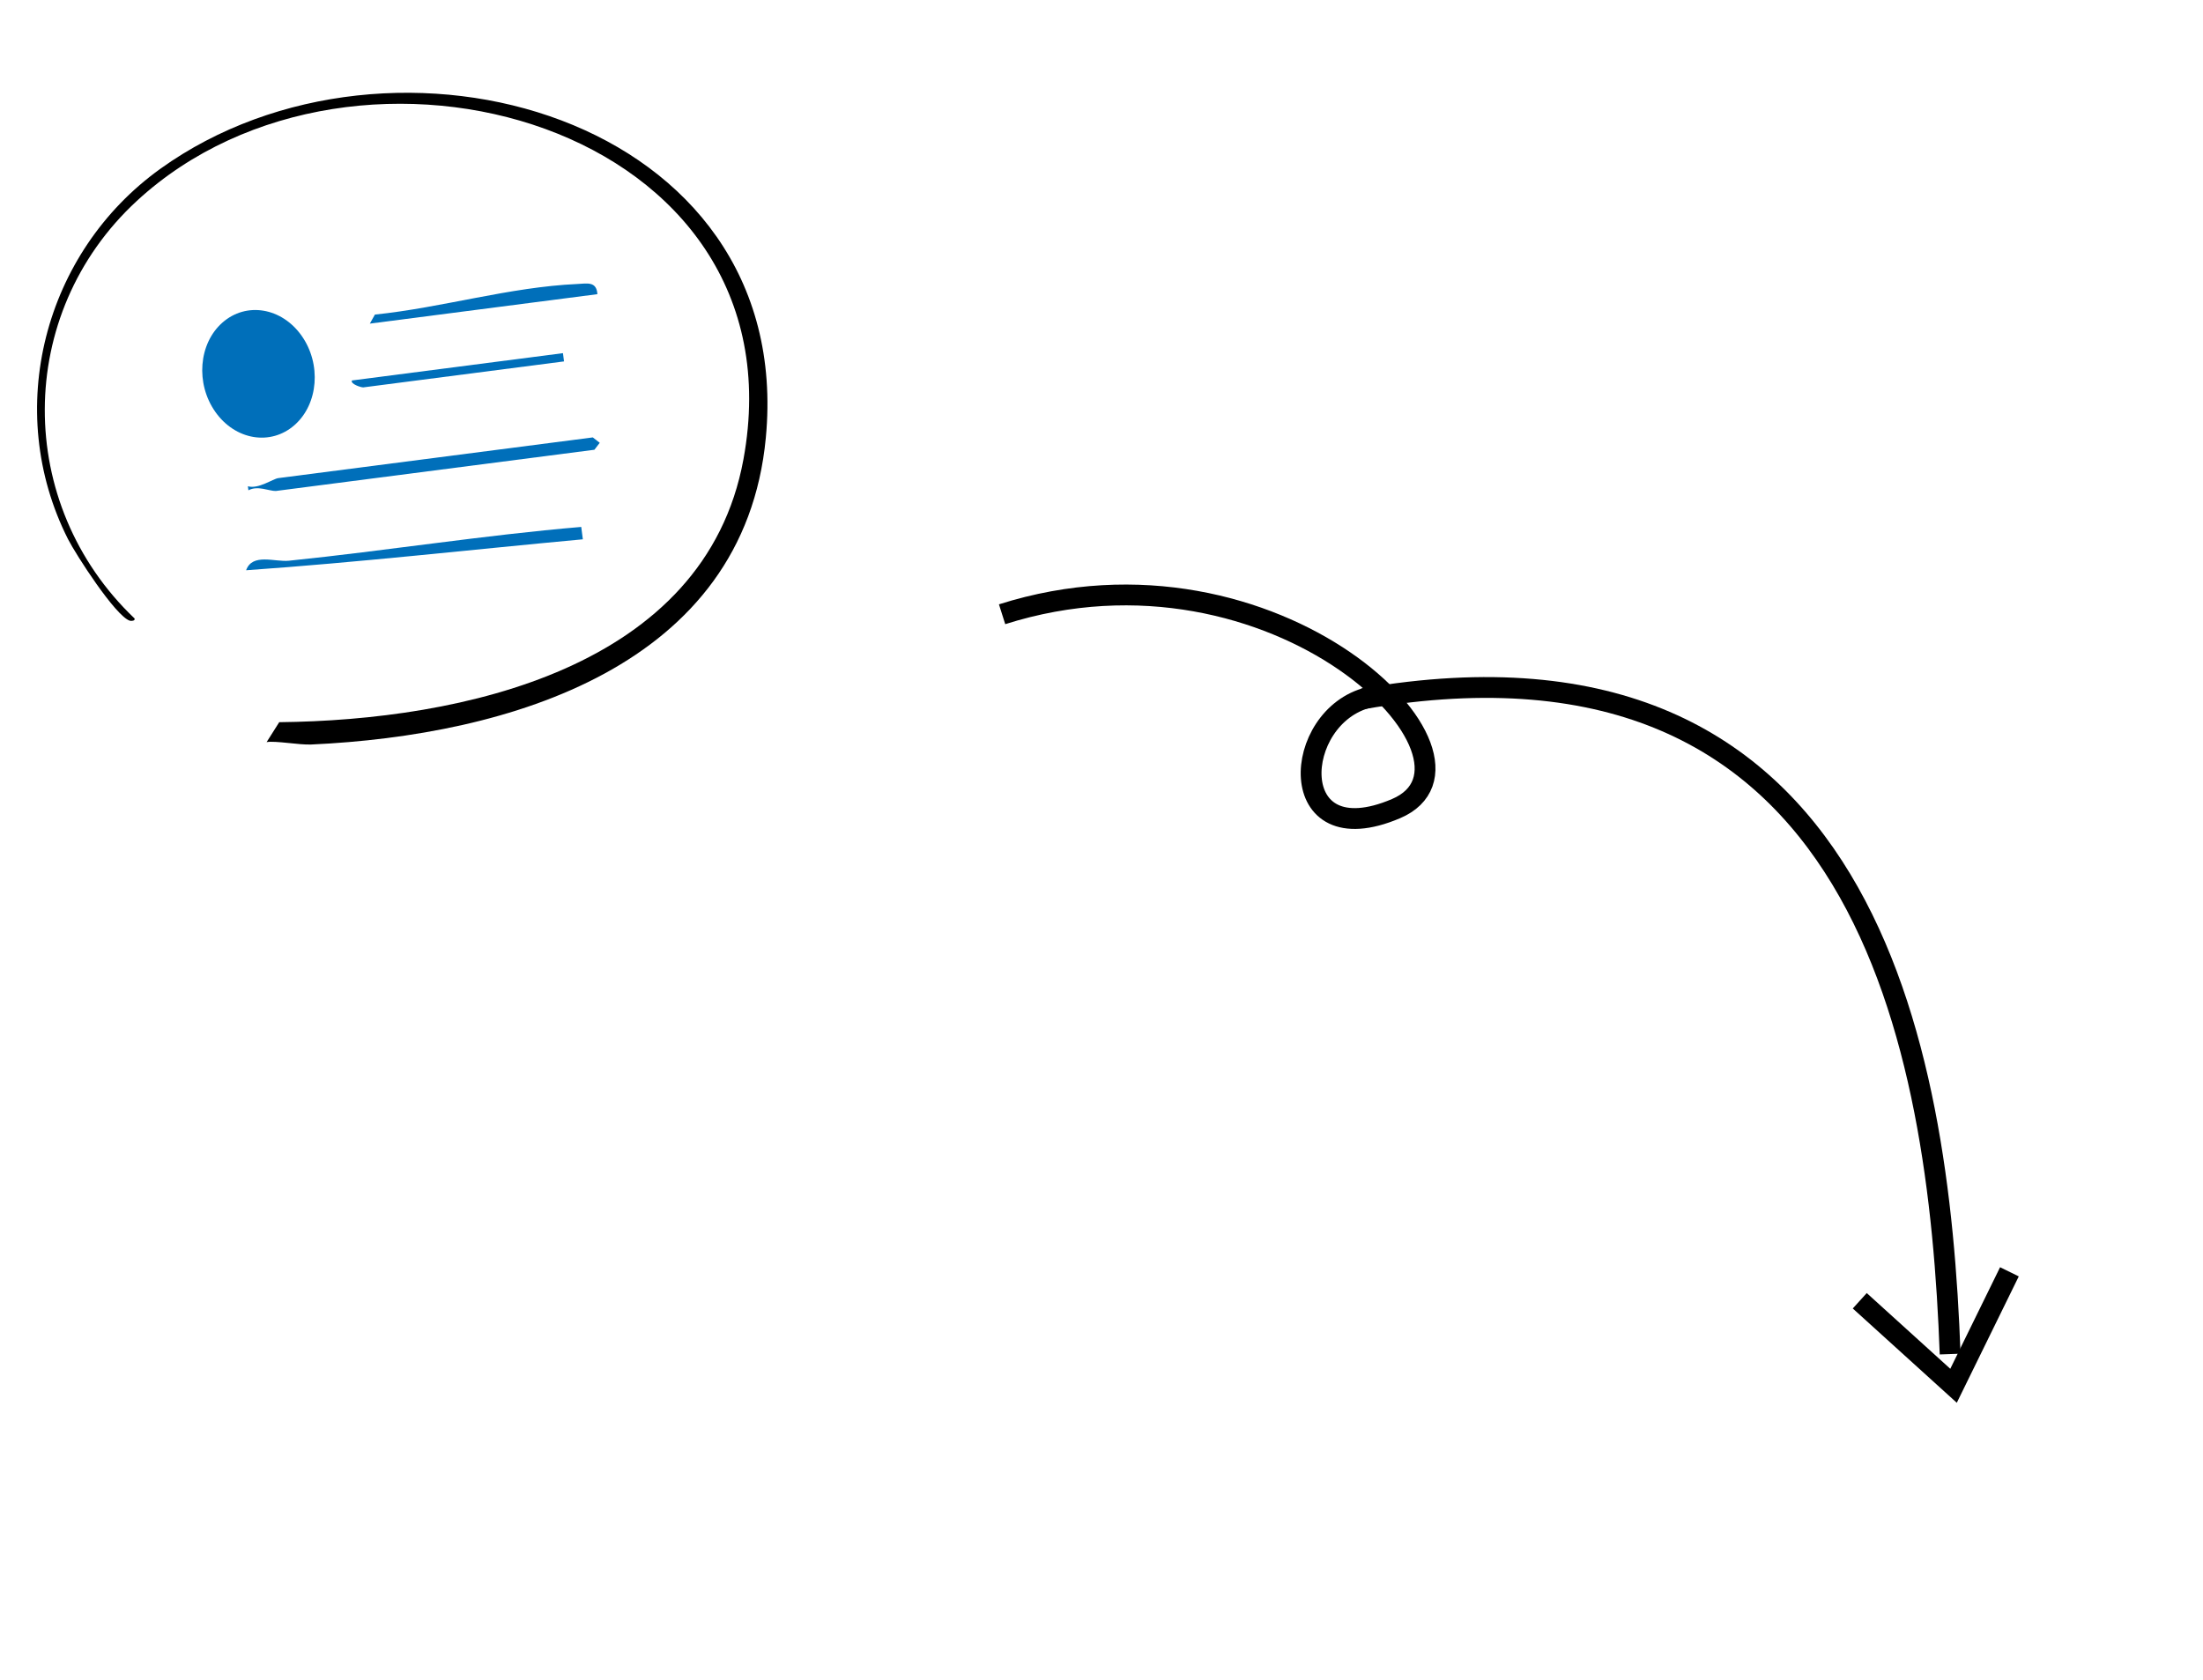 <svg width="177" height="135" viewBox="0 0 177 135" fill="none" xmlns="http://www.w3.org/2000/svg">
<path d="M161.447 102.211L156.957 111.37L149.422 104.538" stroke="black" stroke-width="1.672"/>
<path d="M156.683 108.822C155.793 84.255 149.959 49.147 109.508 56.159" stroke="black" stroke-width="1.672"/>
<path d="M109.983 56.043C103.777 57.555 103.123 68.836 112.162 64.987C121.2 61.138 102.589 42.36 80.513 49.365" stroke="black" stroke-width="1.672"/>
<g clip-path="url(#clip0_3338_19)">
<path d="M22.436 58.04C37.027 57.886 56.645 53.751 59.733 36.909C64.662 10.029 28.569 -0.094 10.983 16.157C1.165 25.229 1.166 40.514 10.812 49.704C10.879 49.895 10.556 49.921 10.435 49.885C9.298 49.542 6.084 44.556 5.458 43.316C0.228 32.949 3.531 20.279 12.889 13.561C31.48 0.217 63.982 9.335 61.53 35.185C59.785 53.59 40.865 59.107 24.999 59.834C24.04 59.877 22.127 59.515 21.421 59.641L22.434 58.041L22.436 58.04Z" fill="black"/>
<path d="M22.162 39.458C21.648 39.478 20.707 38.996 19.959 39.403L19.917 39.079C20.761 39.326 21.922 38.48 22.366 38.423L47.629 35.153L48.186 35.586L47.758 36.145L22.162 39.458Z" fill="#006FBA"/>
<path d="M46.7 42.35L46.829 43.342C37.813 44.177 28.824 45.197 19.774 45.829C20.279 44.426 22.081 45.18 23.209 45.063C31.058 44.261 38.849 43.01 46.7 42.347L46.7 42.35Z" fill="#006FBA"/>
<path d="M47.997 23.642L29.715 26.008L30.122 25.281C35.541 24.723 40.928 23.071 46.388 22.823C47.149 22.789 47.933 22.58 47.998 23.645L47.997 23.642Z" fill="#006FBA"/>
<path d="M45.231 28.382L45.316 29.045L29.194 31.132C29.035 31.152 28.12 30.855 28.279 30.576L45.231 28.382Z" fill="#006FBA"/>
<path d="M17.303 33.105C18.906 35.378 21.755 35.848 23.669 34.158C25.584 32.467 25.836 29.253 24.233 26.982C22.631 24.711 19.781 24.238 17.867 25.929C15.952 27.619 15.7 30.834 17.303 33.105Z" fill="#006FBA"/>
</g>
<defs>
<clipPath id="clip0_3338_19">
<rect width="58.666" height="51.531" fill="white" transform="translate(0 11.381) rotate(-7.374)"/>
</clipPath>
</defs>
</svg>

